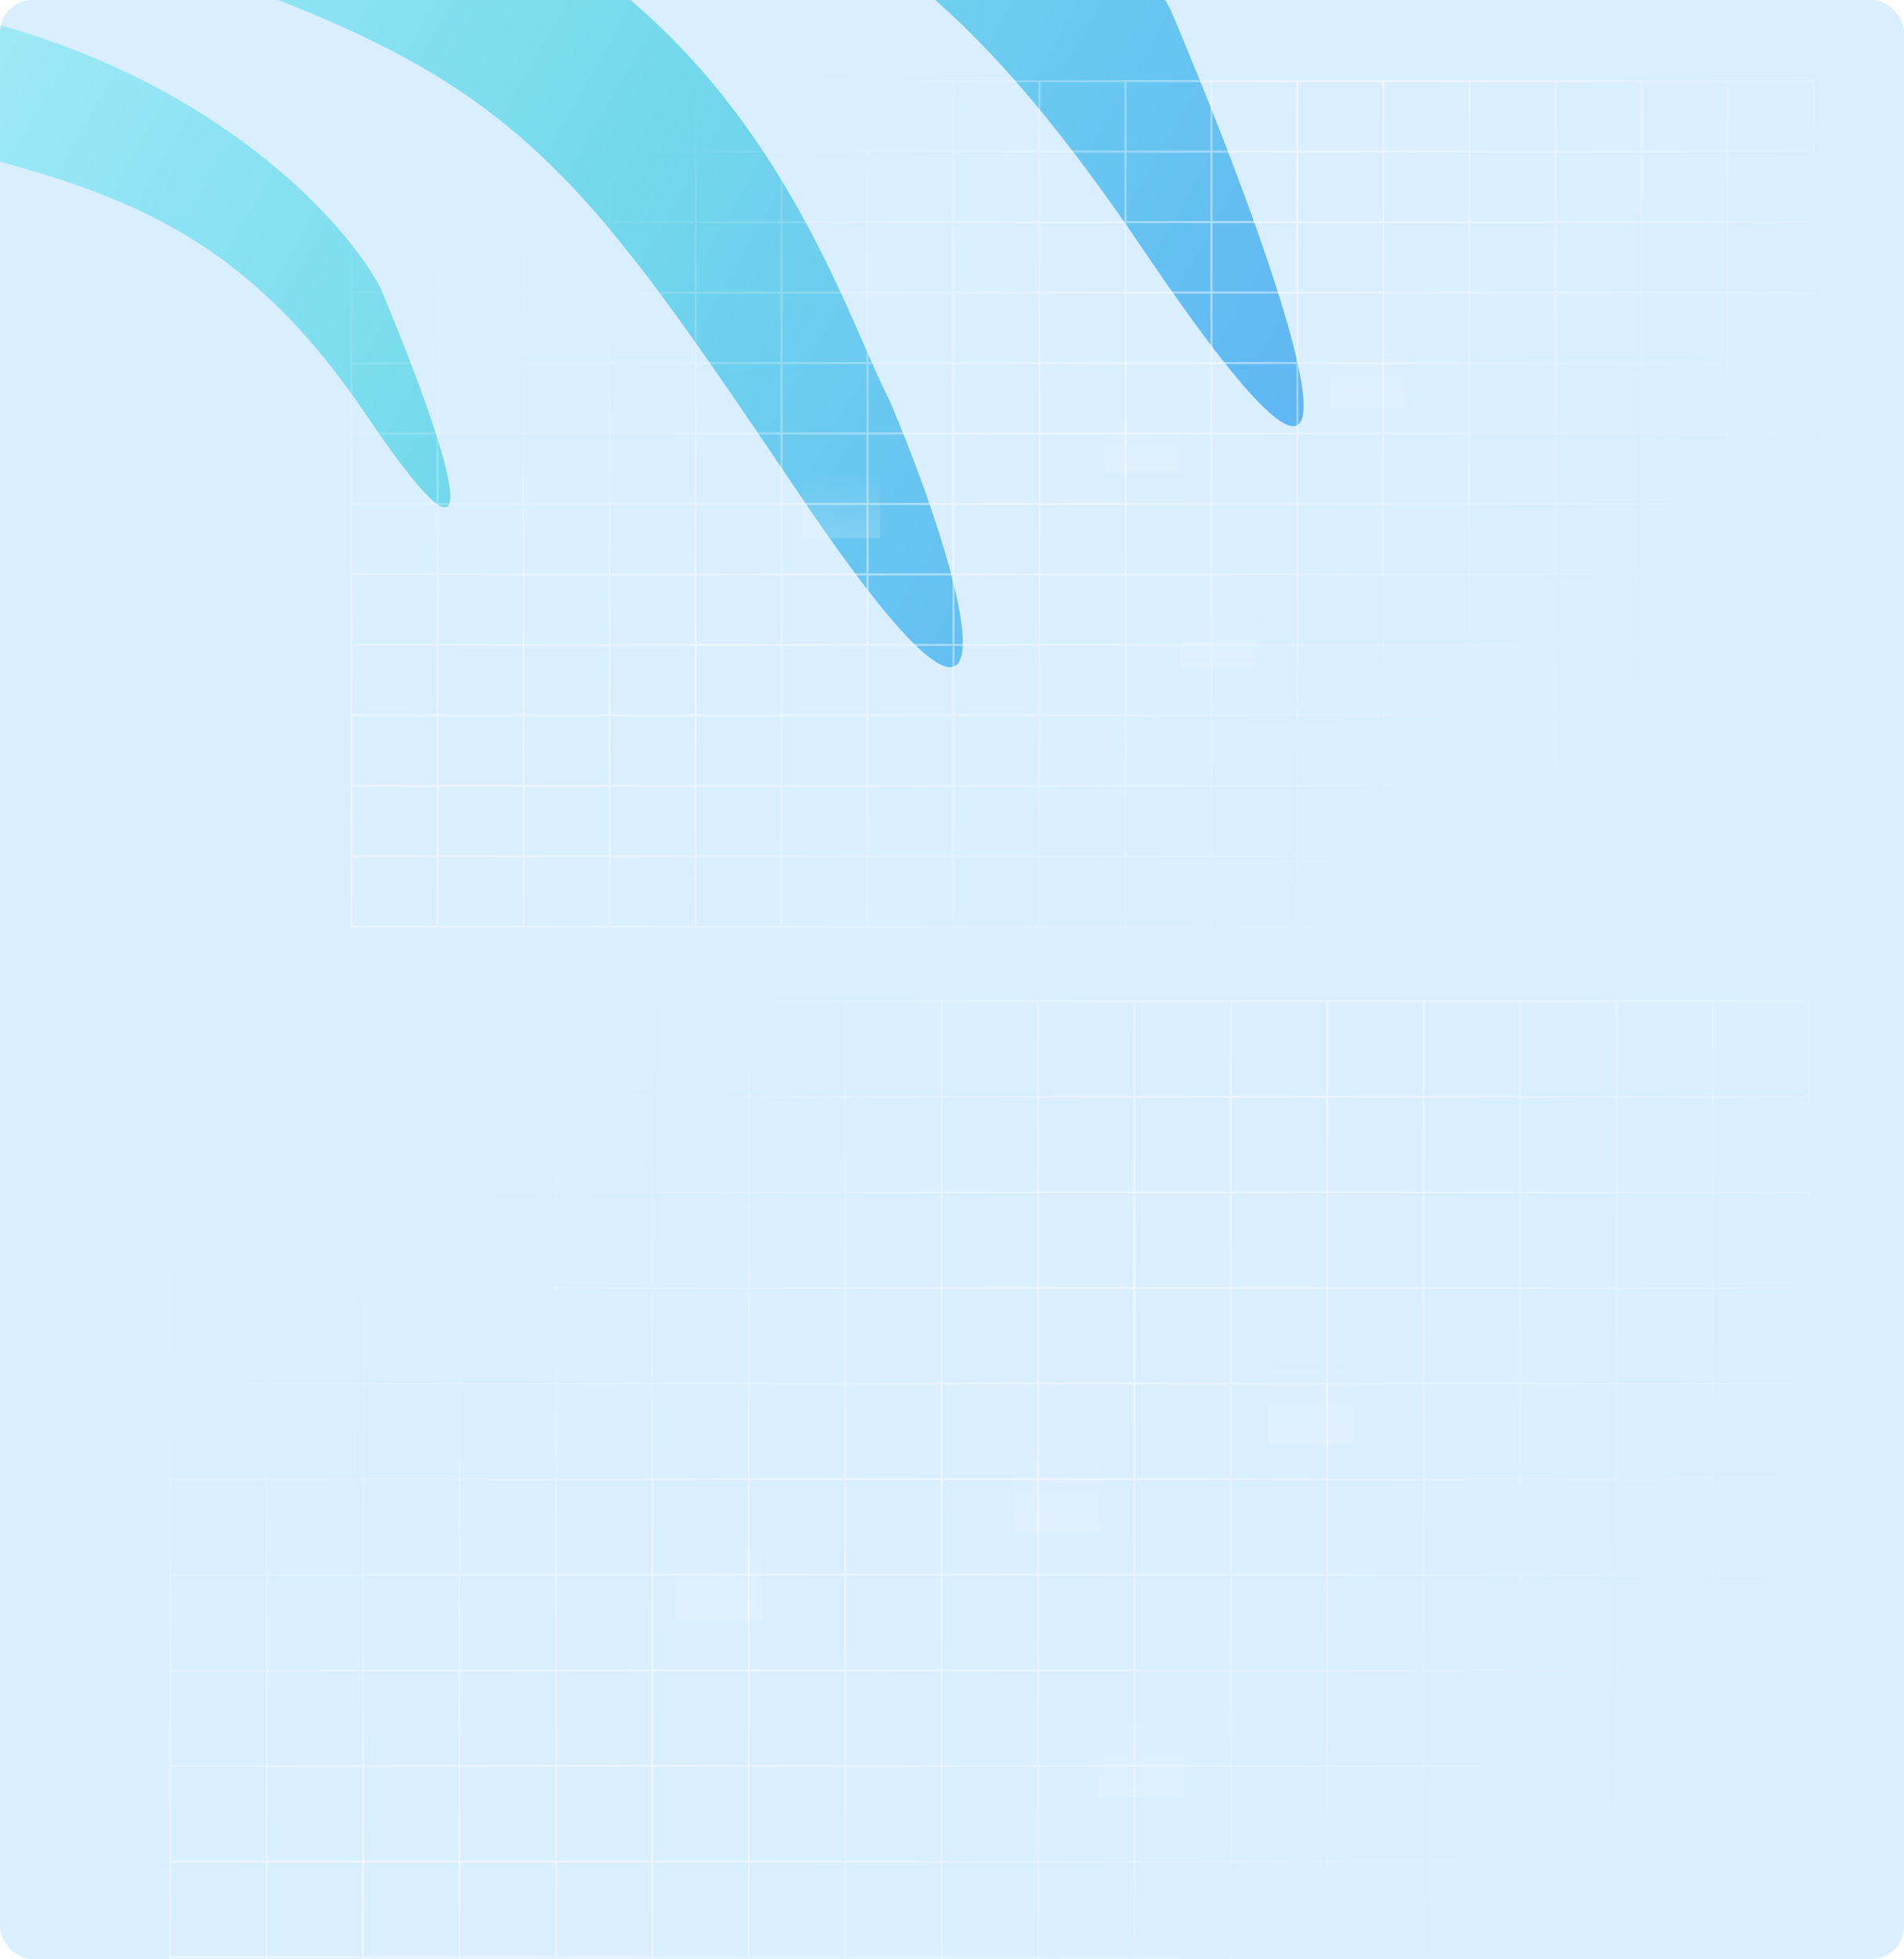 <svg width="1408" height="1448" viewBox="0 0 1408 1448" fill="none" xmlns="http://www.w3.org/2000/svg">
<g clip-path="url(#clip0_65_1699)">
<rect width="1408" height="1448" rx="24" fill="#D9EEFF"/>
<g filter="url(#filter0_f_65_1699)">
<path d="M-1159.87 -255C-1258.17 -205.068 -1361.66 -78.797 -989.266 26.831C-523.768 158.867 -316.88 121.032 -109.22 428.343C56.908 674.192 -29.192 434.005 -93.009 283.181C-130.578 211.886 -272.414 51.539 -539.207 -19.498C-806 -90.535 -922.104 -206.098 -946.807 -255H-1159.87ZM-287.274 -570C-376.01 -524.944 -468.208 -429.066 -327.47 -330H-336.914C-435.211 -280.068 -467.44 -200.127 -95.042 -94.498C369.466 37.257 385.233 60.59 591.636 366.043L592.958 368C759.086 613.849 721.766 447.005 657.949 296.181C620.38 224.886 550.543 -23.461 283.75 -94.498C173.672 -123.808 89.248 -160.699 26.311 -197.359C504.769 -78.053 608.622 -165.77 846.269 185.774C1049.54 486.464 944.188 192.7 866.105 8.231C820.136 -78.966 798.589 -195.082 472.15 -281.965C145.711 -368.848 3.649 -510.189 -26.577 -570H-287.274ZM-409.821 -136C-473.488 -103.667 -540.52 -21.9 -299.321 46.5C2.179 132 136.179 107.5 270.679 306.5C378.279 465.7 322.512 310.167 281.179 212.5C256.845 166.333 164.979 62.5 -7.821 16.5C-180.621 -29.5 -255.821 -104.333 -271.821 -136H-409.821Z" fill="url(#paint0_linear_65_1699)"/>
</g>
<path d="M650.684 348.401H593.546V397.666H650.684V348.401Z" fill="url(#paint1_linear_65_1699)" fill-opacity="0.16" stroke="url(#paint2_radial_65_1699)" stroke-width="1.493"/>
<path d="M873.524 300.367H816.386V349.632H873.524V300.367Z" fill="url(#paint3_linear_65_1699)" fill-opacity="0.16" stroke="url(#paint4_radial_65_1699)" stroke-width="1.493"/>
<path d="M929.234 444.469H872.096V493.734H929.234V444.469Z" fill="url(#paint5_linear_65_1699)" fill-opacity="0.16" stroke="url(#paint6_radial_65_1699)" stroke-width="1.493"/>
<path d="M1040.66 252.333H983.517V301.598H1040.66V252.333Z" fill="url(#paint7_linear_65_1699)" fill-opacity="0.16" stroke="url(#paint8_radial_65_1699)" stroke-width="1.493"/>
<path d="M323.588 60H260V112.083M323.588 60V112.083M323.588 60H387.176M323.588 112.083H260M323.588 112.083H387.176M323.588 112.083V164.167M260 112.083V164.167M387.176 60V112.083M387.176 60H450.765M387.176 112.083H450.765M387.176 112.083V164.167M450.765 60V112.083M450.765 60H514.353M450.765 112.083H514.353M450.765 112.083V164.167M514.353 60V112.083M514.353 60H577.941M514.353 112.083H577.941M514.353 112.083V164.167M577.941 60V112.083M577.941 60H641.529M577.941 112.083H641.529M577.941 112.083V164.167M641.529 60V112.083M641.529 60H705.118M641.529 112.083H705.118M641.529 112.083V164.167M705.118 60V112.083M705.118 60H768.706M705.118 112.083H768.706M705.118 112.083V164.167M768.706 60V112.083M768.706 60H832.294M768.706 112.083H832.294M768.706 112.083V164.167M832.294 60V112.083M832.294 60H895.882M832.294 112.083H895.882M832.294 112.083V164.167M895.882 60V112.083M895.882 60H959.471M895.882 112.083H959.471M895.882 112.083V164.167M959.471 60V112.083M959.471 60H1023.06M959.471 112.083H1023.06M959.471 112.083V164.167M1023.06 60V112.083M1023.06 60H1086.65M1023.06 112.083H1086.65M1023.06 112.083V164.167M1086.65 60V112.083M1086.65 60H1150.24M1086.65 112.083H1150.24M1086.65 112.083V164.167M1150.24 60V112.083M1150.24 60H1213.82M1150.24 112.083H1213.82M1150.24 112.083V164.167M1213.82 60V112.083M1213.82 60H1277.41M1213.82 112.083H1277.41M1213.82 112.083V164.167M1277.41 60V112.083M1277.41 60H1341V112.083M1277.41 112.083H1341M1277.41 112.083V164.167M1341 112.083V164.167M323.588 164.167H260M323.588 164.167H387.176M323.588 164.167V216.25M260 164.167V216.25M387.176 164.167H450.765M387.176 164.167V216.25M450.765 164.167H514.353M450.765 164.167V216.25M514.353 164.167H577.941M514.353 164.167V216.25M577.941 164.167H641.529M577.941 164.167V216.25M641.529 164.167H705.118M641.529 164.167V216.25M705.118 164.167H768.706M705.118 164.167V216.25M768.706 164.167H832.294M768.706 164.167V216.25M832.294 164.167H895.882M832.294 164.167V216.25M895.882 164.167H959.471M895.882 164.167V216.25M959.471 164.167H1023.06M959.471 164.167V216.25M1023.06 164.167H1086.65M1023.06 164.167V216.25M1086.65 164.167H1150.24M1086.65 164.167V216.25M1150.24 164.167H1213.82M1150.24 164.167V216.25M1213.82 164.167H1277.41M1213.82 164.167V216.25M1277.41 164.167H1341M1277.41 164.167V216.25M1341 164.167V216.25M323.588 216.25H260M323.588 216.25H387.176M323.588 216.25V268.333M260 216.25V268.333M387.176 216.25H450.765M387.176 216.25V268.333M450.765 216.25H514.353M450.765 216.25V268.333M514.353 216.25H577.941M514.353 216.25V268.333M577.941 216.25H641.529M577.941 216.25V268.333M641.529 216.25H705.118M641.529 216.25V268.333M705.118 216.25H768.706M705.118 216.25V268.333M768.706 216.25H832.294M768.706 216.25V268.333M832.294 216.25H895.882M832.294 216.25V268.333M895.882 216.25H959.471M895.882 216.25V268.333M959.471 216.25H1023.06M959.471 216.25V268.333M1023.06 216.25H1086.65M1023.06 216.25V268.333M1086.65 216.25H1150.24M1086.65 216.25V268.333M1150.24 216.25H1213.82M1150.24 216.25V268.333M1213.82 216.25H1277.41M1213.82 216.25V268.333M1277.41 216.25H1341M1277.41 216.25V268.333M1341 216.25V268.333M323.588 268.333H260M323.588 268.333H387.176M323.588 268.333V320.417M260 268.333V320.417M387.176 268.333H450.765M387.176 268.333V320.417M450.765 268.333H514.353M450.765 268.333V320.417M514.353 268.333H577.941M514.353 268.333V320.417M577.941 268.333H641.529M577.941 268.333V320.417M641.529 268.333H705.118M641.529 268.333V320.417M705.118 268.333H768.706M705.118 268.333V320.417M768.706 268.333H832.294M768.706 268.333V320.417M832.294 268.333H895.882M832.294 268.333V320.417M895.882 268.333H959.471M895.882 268.333V320.417M959.471 268.333H1023.06M959.471 268.333V320.417M1023.06 268.333H1086.65M1023.06 268.333V320.417M1086.65 268.333H1150.24M1086.65 268.333V320.417M1150.24 268.333H1213.82M1150.24 268.333V320.417M1213.82 268.333H1277.41M1213.82 268.333V320.417M1277.41 268.333H1341M1277.41 268.333V320.417M1341 268.333V320.417M323.588 320.417H260M323.588 320.417H387.176M323.588 320.417V372.5M260 320.417V372.5M387.176 320.417H450.765M387.176 320.417V372.5M450.765 320.417H514.353M450.765 320.417V372.5M514.353 320.417H577.941M514.353 320.417V372.5M577.941 320.417H641.529M577.941 320.417V372.5M641.529 320.417H705.118M641.529 320.417V372.5M705.118 320.417H768.706M705.118 320.417V372.5M768.706 320.417H832.294M768.706 320.417V372.5M832.294 320.417H895.882M832.294 320.417V372.5M895.882 320.417H959.471M895.882 320.417V372.5M959.471 320.417H1023.06M959.471 320.417V372.5M1023.06 320.417H1086.65M1023.06 320.417V372.5M1086.65 320.417H1150.24M1086.65 320.417V372.5M1150.24 320.417H1213.82M1150.24 320.417V372.5M1213.82 320.417H1277.41M1213.82 320.417V372.5M1277.41 320.417H1341M1277.41 320.417V372.5M1341 320.417V372.5M323.588 372.5H260M323.588 372.5H387.176M323.588 372.5V424.583M260 372.5V424.583M387.176 372.5H450.765M387.176 372.5V424.583M450.765 372.5H514.353M450.765 372.5V424.583M514.353 372.5H577.941M514.353 372.5V424.583M577.941 372.5H641.529M577.941 372.5V424.583M641.529 372.5H705.118M641.529 372.5V424.583M705.118 372.5H768.706M705.118 372.5V424.583M768.706 372.5H832.294M768.706 372.5V424.583M832.294 372.5H895.882M832.294 372.5V424.583M895.882 372.5H959.471M895.882 372.5V424.583M959.471 372.5H1023.06M959.471 372.5V424.583M1023.06 372.5H1086.65M1023.06 372.5V424.583M1086.65 372.5H1150.24M1086.65 372.5V424.583M1150.24 372.5H1213.82M1150.24 372.5V424.583M1213.82 372.5H1277.41M1213.82 372.5V424.583M1277.41 372.5H1341M1277.41 372.5V424.583M1341 372.5V424.583M323.588 424.583H260M323.588 424.583H387.176M323.588 424.583V476.667M260 424.583V476.667M387.176 424.583H450.765M387.176 424.583V476.667M450.765 424.583H514.353M450.765 424.583V476.667M514.353 424.583H577.941M514.353 424.583V476.667M577.941 424.583H641.529M577.941 424.583V476.667M641.529 424.583H705.118M641.529 424.583V476.667M705.118 424.583H768.706M705.118 424.583V476.667M768.706 424.583H832.294M768.706 424.583V476.667M832.294 424.583H895.882M832.294 424.583V476.667M895.882 424.583H959.471M895.882 424.583V476.667M959.471 424.583H1023.06M959.471 424.583V476.667M1023.06 424.583H1086.65M1023.06 424.583V476.667M1086.65 424.583H1150.24M1086.65 424.583V476.667M1150.24 424.583H1213.82M1150.24 424.583V476.667M1213.82 424.583H1277.41M1213.82 424.583V476.667M1277.41 424.583H1341M1277.41 424.583V476.667M1341 424.583V476.667M323.588 476.667H260M323.588 476.667H387.176M323.588 476.667V528.75M260 476.667V528.75M387.176 476.667H450.765M387.176 476.667V528.75M450.765 476.667H514.353M450.765 476.667V528.75M514.353 476.667H577.941M514.353 476.667V528.75M577.941 476.667H641.529M577.941 476.667V528.75M641.529 476.667H705.118M641.529 476.667V528.75M705.118 476.667H768.706M705.118 476.667V528.75M768.706 476.667H832.294M768.706 476.667V528.75M832.294 476.667H895.882M832.294 476.667V528.75M895.882 476.667H959.471M895.882 476.667V528.75M959.471 476.667H1023.06M959.471 476.667V528.75M1023.06 476.667H1086.65M1023.06 476.667V528.75M1086.65 476.667H1150.24M1086.65 476.667V528.75M1150.24 476.667H1213.82M1150.24 476.667V528.75M1213.82 476.667H1277.41M1213.82 476.667V528.75M1277.41 476.667H1341M1277.41 476.667V528.75M1341 476.667V528.75M323.588 528.75H260M323.588 528.75H387.176M323.588 528.75V580.833M260 528.75V580.833M387.176 528.75H450.765M387.176 528.75V580.833M450.765 528.75H514.353M450.765 528.75V580.833M514.353 528.75H577.941M514.353 528.75V580.833M577.941 528.75H641.529M577.941 528.75V580.833M641.529 528.75H705.118M641.529 528.75V580.833M705.118 528.75H768.706M705.118 528.75V580.833M768.706 528.75H832.294M768.706 528.75V580.833M832.294 528.75H895.882M832.294 528.75V580.833M895.882 528.75H959.471M895.882 528.75V580.833M959.471 528.75H1023.06M959.471 528.75V580.833M1023.06 528.75H1086.65M1023.06 528.75V580.833M1086.65 528.75H1150.24M1086.65 528.75V580.833M1150.24 528.75H1213.82M1150.24 528.75V580.833M1213.82 528.75H1277.41M1213.82 528.75V580.833M1277.41 528.75H1341M1277.41 528.75V580.833M1341 528.75V580.833M323.588 580.833H260M323.588 580.833H387.176M323.588 580.833V632.917M260 580.833V632.917M387.176 580.833H450.765M387.176 580.833V632.917M450.765 580.833H514.353M450.765 580.833V632.917M514.353 580.833H577.941M514.353 580.833V632.917M577.941 580.833H641.529M577.941 580.833V632.917M641.529 580.833H705.118M641.529 580.833V632.917M705.118 580.833H768.706M705.118 580.833V632.917M768.706 580.833H832.294M768.706 580.833V632.917M832.294 580.833H895.882M832.294 580.833V632.917M895.882 580.833H959.471M895.882 580.833V632.917M959.471 580.833H1023.06M959.471 580.833V632.917M1023.06 580.833H1086.65M1023.06 580.833V632.917M1086.65 580.833H1150.24M1086.65 580.833V632.917M1150.24 580.833H1213.82M1150.24 580.833V632.917M1213.82 580.833H1277.41M1213.82 580.833V632.917M1277.41 580.833H1341M1277.41 580.833V632.917M1341 580.833V632.917M323.588 632.917H260M323.588 632.917H387.176M323.588 632.917V685M260 632.917V685H323.588M387.176 632.917H450.765M387.176 632.917V685M450.765 632.917H514.353M450.765 632.917V685M514.353 632.917H577.941M514.353 632.917V685M577.941 632.917H641.529M577.941 632.917V685M641.529 632.917H705.118M641.529 632.917V685M705.118 632.917H768.706M705.118 632.917V685M768.706 632.917H832.294M768.706 632.917V685M832.294 632.917H895.882M832.294 632.917V685M895.882 632.917H959.471M895.882 632.917V685M959.471 632.917H1023.06M959.471 632.917V685M1023.06 632.917H1086.65M1023.06 632.917V685M1086.65 632.917H1150.24M1086.65 632.917V685M1150.24 632.917H1213.82M1150.24 632.917V685M1213.82 632.917H1277.41M1213.82 632.917V685M1277.41 632.917H1341M1277.41 632.917V685M1341 632.917V685H1277.41M323.588 685H387.176M387.176 685H450.765M450.765 685H514.353M514.353 685H577.941M577.941 685H641.529M641.529 685H705.118M705.118 685H768.706M768.706 685H832.294M832.294 685H895.882M895.882 685H959.471M959.471 685H1023.06M1023.06 685H1086.65M1086.65 685H1150.24M1150.24 685H1213.82M1213.82 685H1277.41" stroke="url(#paint9_radial_65_1699)" stroke-opacity="0.7" stroke-width="1.493"/>
<path d="M564.03 1131.3H499.967V1198.15H564.03V1131.3Z" fill="url(#paint10_linear_65_1699)" fill-opacity="0.16" stroke="url(#paint11_radial_65_1699)" stroke-width="1.493"/>
<path d="M813.873 1066.13H749.811V1132.97H813.873V1066.13Z" fill="url(#paint12_linear_65_1699)" fill-opacity="0.16" stroke="url(#paint13_radial_65_1699)" stroke-width="1.493"/>
<path d="M876.336 1261.65H812.273V1328.49H876.336V1261.65Z" fill="url(#paint14_linear_65_1699)" fill-opacity="0.16" stroke="url(#paint15_radial_65_1699)" stroke-width="1.493"/>
<path d="M1001.26 1000.96H937.195V1067.8H1001.26V1000.96Z" fill="url(#paint16_linear_65_1699)" fill-opacity="0.16" stroke="url(#paint17_radial_65_1699)" stroke-width="1.493"/>
<path d="M197.294 740H126V810.667M197.294 740V810.667M197.294 740H268.588M197.294 810.667H126M197.294 810.667H268.588M197.294 810.667V881.333M126 810.667V881.333M268.588 740V810.667M268.588 740H339.882M268.588 810.667H339.882M268.588 810.667V881.333M339.882 740V810.667M339.882 740H411.176M339.882 810.667H411.176M339.882 810.667V881.333M411.176 740V810.667M411.176 740H482.471M411.176 810.667H482.471M411.176 810.667V881.333M482.471 740V810.667M482.471 740H553.765M482.471 810.667H553.765M482.471 810.667V881.333M553.765 740V810.667M553.765 740H625.059M553.765 810.667H625.059M553.765 810.667V881.333M625.059 740V810.667M625.059 740H696.353M625.059 810.667H696.353M625.059 810.667V881.333M696.353 740V810.667M696.353 740H767.647M696.353 810.667H767.647M696.353 810.667V881.333M767.647 740V810.667M767.647 740H838.941M767.647 810.667H838.941M767.647 810.667V881.333M838.941 740V810.667M838.941 740H910.235M838.941 810.667H910.235M838.941 810.667V881.333M910.235 740V810.667M910.235 740H981.529M910.235 810.667H981.529M910.235 810.667V881.333M981.529 740V810.667M981.529 740H1052.82M981.529 810.667H1052.82M981.529 810.667V881.333M1052.82 740V810.667M1052.82 740H1124.12M1052.82 810.667H1124.12M1052.82 810.667V881.333M1124.12 740V810.667M1124.12 740H1195.41M1124.12 810.667H1195.41M1124.12 810.667V881.333M1195.41 740V810.667M1195.41 740H1266.71M1195.41 810.667H1266.71M1195.41 810.667V881.333M1266.71 740V810.667M1266.71 740H1338V810.667M1266.71 810.667H1338M1266.71 810.667V881.333M1338 810.667V881.333M197.294 881.333H126M197.294 881.333H268.588M197.294 881.333V952M126 881.333V952M268.588 881.333H339.882M268.588 881.333V952M339.882 881.333H411.176M339.882 881.333V952M411.176 881.333H482.471M411.176 881.333V952M482.471 881.333H553.765M482.471 881.333V952M553.765 881.333H625.059M553.765 881.333V952M625.059 881.333H696.353M625.059 881.333V952M696.353 881.333H767.647M696.353 881.333V952M767.647 881.333H838.941M767.647 881.333V952M838.941 881.333H910.235M838.941 881.333V952M910.235 881.333H981.529M910.235 881.333V952M981.529 881.333H1052.82M981.529 881.333V952M1052.82 881.333H1124.12M1052.82 881.333V952M1124.12 881.333H1195.41M1124.12 881.333V952M1195.41 881.333H1266.71M1195.41 881.333V952M1266.71 881.333H1338M1266.71 881.333V952M1338 881.333V952M197.294 952H126M197.294 952H268.588M197.294 952V1022.67M126 952V1022.67M268.588 952H339.882M268.588 952V1022.67M339.882 952H411.176M339.882 952V1022.67M411.176 952H482.471M411.176 952V1022.67M482.471 952H553.765M482.471 952V1022.67M553.765 952H625.059M553.765 952V1022.67M625.059 952H696.353M625.059 952V1022.67M696.353 952H767.647M696.353 952V1022.67M767.647 952H838.941M767.647 952V1022.67M838.941 952H910.235M838.941 952V1022.67M910.235 952H981.529M910.235 952V1022.67M981.529 952H1052.82M981.529 952V1022.67M1052.82 952H1124.12M1052.82 952V1022.67M1124.12 952H1195.41M1124.12 952V1022.67M1195.41 952H1266.71M1195.41 952V1022.67M1266.71 952H1338M1266.71 952V1022.67M1338 952V1022.67M197.294 1022.67H126M197.294 1022.67H268.588M197.294 1022.67V1093.33M126 1022.67V1093.33M268.588 1022.67H339.882M268.588 1022.67V1093.33M339.882 1022.67H411.176M339.882 1022.67V1093.33M411.176 1022.67H482.471M411.176 1022.67V1093.33M482.471 1022.67H553.765M482.471 1022.67V1093.33M553.765 1022.67H625.059M553.765 1022.67V1093.33M625.059 1022.67H696.353M625.059 1022.67V1093.33M696.353 1022.67H767.647M696.353 1022.67V1093.33M767.647 1022.67H838.941M767.647 1022.67V1093.33M838.941 1022.67H910.235M838.941 1022.67V1093.33M910.235 1022.67H981.529M910.235 1022.67V1093.33M981.529 1022.67H1052.82M981.529 1022.67V1093.33M1052.82 1022.67H1124.12M1052.82 1022.67V1093.33M1124.12 1022.67H1195.41M1124.12 1022.67V1093.33M1195.41 1022.67H1266.71M1195.41 1022.67V1093.33M1266.71 1022.67H1338M1266.71 1022.67V1093.33M1338 1022.67V1093.33M197.294 1093.33H126M197.294 1093.33H268.588M197.294 1093.33V1164M126 1093.33V1164M268.588 1093.33H339.882M268.588 1093.33V1164M339.882 1093.33H411.176M339.882 1093.33V1164M411.176 1093.33H482.471M411.176 1093.33V1164M482.471 1093.33H553.765M482.471 1093.33V1164M553.765 1093.33H625.059M553.765 1093.33V1164M625.059 1093.33H696.353M625.059 1093.33V1164M696.353 1093.33H767.647M696.353 1093.33V1164M767.647 1093.33H838.941M767.647 1093.33V1164M838.941 1093.33H910.235M838.941 1093.33V1164M910.235 1093.33H981.529M910.235 1093.33V1164M981.529 1093.33H1052.82M981.529 1093.33V1164M1052.82 1093.33H1124.12M1052.82 1093.33V1164M1124.12 1093.33H1195.41M1124.12 1093.33V1164M1195.41 1093.33H1266.71M1195.41 1093.33V1164M1266.71 1093.33H1338M1266.71 1093.33V1164M1338 1093.33V1164M197.294 1164H126M197.294 1164H268.588M197.294 1164V1234.67M126 1164V1234.67M268.588 1164H339.882M268.588 1164V1234.67M339.882 1164H411.176M339.882 1164V1234.67M411.176 1164H482.471M411.176 1164V1234.67M482.471 1164H553.765M482.471 1164V1234.67M553.765 1164H625.059M553.765 1164V1234.67M625.059 1164H696.353M625.059 1164V1234.67M696.353 1164H767.647M696.353 1164V1234.67M767.647 1164H838.941M767.647 1164V1234.67M838.941 1164H910.235M838.941 1164V1234.67M910.235 1164H981.529M910.235 1164V1234.67M981.529 1164H1052.82M981.529 1164V1234.67M1052.82 1164H1124.12M1052.82 1164V1234.67M1124.12 1164H1195.41M1124.12 1164V1234.67M1195.41 1164H1266.71M1195.41 1164V1234.67M1266.71 1164H1338M1266.71 1164V1234.67M1338 1164V1234.67M197.294 1234.67H126M197.294 1234.67H268.588M197.294 1234.67V1305.33M126 1234.67V1305.33M268.588 1234.67H339.882M268.588 1234.67V1305.33M339.882 1234.67H411.176M339.882 1234.67V1305.33M411.176 1234.67H482.471M411.176 1234.67V1305.33M482.471 1234.67H553.765M482.471 1234.67V1305.33M553.765 1234.67H625.059M553.765 1234.67V1305.33M625.059 1234.67H696.353M625.059 1234.67V1305.33M696.353 1234.67H767.647M696.353 1234.67V1305.33M767.647 1234.67H838.941M767.647 1234.67V1305.33M838.941 1234.67H910.235M838.941 1234.67V1305.33M910.235 1234.67H981.529M910.235 1234.67V1305.33M981.529 1234.67H1052.82M981.529 1234.67V1305.33M1052.82 1234.67H1124.12M1052.82 1234.67V1305.33M1124.12 1234.67H1195.41M1124.12 1234.67V1305.33M1195.41 1234.67H1266.71M1195.41 1234.67V1305.33M1266.71 1234.67H1338M1266.71 1234.67V1305.33M1338 1234.67V1305.33M197.294 1305.33H126M197.294 1305.33H268.588M197.294 1305.33V1376M126 1305.33V1376M268.588 1305.33H339.882M268.588 1305.33V1376M339.882 1305.33H411.176M339.882 1305.33V1376M411.176 1305.33H482.471M411.176 1305.33V1376M482.471 1305.33H553.765M482.471 1305.33V1376M553.765 1305.33H625.059M553.765 1305.33V1376M625.059 1305.33H696.353M625.059 1305.33V1376M696.353 1305.33H767.647M696.353 1305.33V1376M767.647 1305.33H838.941M767.647 1305.33V1376M838.941 1305.33H910.235M838.941 1305.33V1376M910.235 1305.33H981.529M910.235 1305.33V1376M981.529 1305.33H1052.82M981.529 1305.33V1376M1052.82 1305.33H1124.12M1052.82 1305.33V1376M1124.12 1305.33H1195.41M1124.12 1305.33V1376M1195.41 1305.33H1266.71M1195.41 1305.33V1376M1266.71 1305.33H1338M1266.71 1305.33V1376M1338 1305.33V1376M197.294 1376H126M197.294 1376H268.588M197.294 1376V1446.67M126 1376V1446.67M268.588 1376H339.882M268.588 1376V1446.67M339.882 1376H411.176M339.882 1376V1446.67M411.176 1376H482.471M411.176 1376V1446.67M482.471 1376H553.765M482.471 1376V1446.67M553.765 1376H625.059M553.765 1376V1446.67M625.059 1376H696.353M625.059 1376V1446.67M696.353 1376H767.647M696.353 1376V1446.67M767.647 1376H838.941M767.647 1376V1446.67M838.941 1376H910.235M838.941 1376V1446.67M910.235 1376H981.529M910.235 1376V1446.67M981.529 1376H1052.82M981.529 1376V1446.67M1052.82 1376H1124.12M1052.82 1376V1446.67M1124.12 1376H1195.41M1124.12 1376V1446.67M1195.41 1376H1266.71M1195.41 1376V1446.67M1266.71 1376H1338M1266.71 1376V1446.67M1338 1376V1446.67M197.294 1446.67H126M197.294 1446.67H268.588M197.294 1446.67V1517.33M126 1446.67V1517.33M268.588 1446.67H339.882M268.588 1446.67V1517.33M339.882 1446.67H411.176M339.882 1446.67V1517.33M411.176 1446.67H482.471M411.176 1446.67V1517.33M482.471 1446.67H553.765M482.471 1446.67V1517.33M553.765 1446.67H625.059M553.765 1446.67V1517.33M625.059 1446.67H696.353M625.059 1446.67V1517.33M696.353 1446.67H767.647M696.353 1446.67V1517.33M767.647 1446.67H838.941M767.647 1446.67V1517.33M838.941 1446.67H910.235M838.941 1446.67V1517.33M910.235 1446.67H981.529M910.235 1446.67V1517.33M981.529 1446.67H1052.82M981.529 1446.67V1517.33M1052.82 1446.67H1124.12M1052.82 1446.67V1517.33M1124.12 1446.67H1195.41M1124.12 1446.67V1517.33M1195.41 1446.67H1266.71M1195.41 1446.67V1517.33M1266.71 1446.67H1338M1266.71 1446.67V1517.33M1338 1446.67V1517.33M197.294 1517.33H126M197.294 1517.33H268.588M197.294 1517.33V1588M126 1517.33V1588H197.294M268.588 1517.33H339.882M268.588 1517.33V1588M339.882 1517.33H411.176M339.882 1517.33V1588M411.176 1517.33H482.471M411.176 1517.33V1588M482.471 1517.33H553.765M482.471 1517.33V1588M553.765 1517.33H625.059M553.765 1517.33V1588M625.059 1517.33H696.353M625.059 1517.33V1588M696.353 1517.33H767.647M696.353 1517.33V1588M767.647 1517.33H838.941M767.647 1517.33V1588M838.941 1517.33H910.235M838.941 1517.33V1588M910.235 1517.33H981.529M910.235 1517.33V1588M981.529 1517.33H1052.82M981.529 1517.33V1588M1052.82 1517.33H1124.12M1052.82 1517.33V1588M1124.12 1517.33H1195.41M1124.12 1517.33V1588M1195.41 1517.33H1266.71M1195.41 1517.33V1588M1266.71 1517.33H1338M1266.71 1517.33V1588M1338 1517.33V1588H1266.71M197.294 1588H268.588M268.588 1588H339.882M339.882 1588H411.176M411.176 1588H482.471M482.471 1588H553.765M553.765 1588H625.059M625.059 1588H696.353M696.353 1588H767.647M767.647 1588H838.941M838.941 1588H910.235M910.235 1588H981.529M981.529 1588H1052.82M1052.82 1588H1124.12M1124.12 1588H1195.41M1195.41 1588H1266.71" stroke="url(#paint18_radial_65_1699)" stroke-opacity="0.7" stroke-width="1.493"/>
</g>
<defs>
<filter id="filter0_f_65_1699" x="-1424" y="-742" width="2560" height="1448" filterUnits="userSpaceOnUse" color-interpolation-filters="sRGB">
<feFlood flood-opacity="0" result="BackgroundImageFix"/>
<feBlend mode="normal" in="SourceGraphic" in2="BackgroundImageFix" result="shape"/>
<feGaussianBlur stdDeviation="86" result="effect1_foregroundBlur_65_1699"/>
</filter>
<linearGradient id="paint0_linear_65_1699" x1="1128.23" y1="736" x2="-342.992" y2="-105.732" gradientUnits="userSpaceOnUse">
<stop stop-color="#529FF9"/>
<stop offset="0.525" stop-color="#74D9EC"/>
<stop offset="1" stop-color="#C0F7FF"/>
</linearGradient>
<linearGradient id="paint1_linear_65_1699" x1="622.115" y1="348.401" x2="622.115" y2="397.666" gradientUnits="userSpaceOnUse">
<stop stop-color="white" stop-opacity="0"/>
<stop offset="1" stop-color="white"/>
</linearGradient>
<radialGradient id="paint2_radial_65_1699" cx="0" cy="0" r="1" gradientUnits="userSpaceOnUse" gradientTransform="translate(622.115 378.034) rotate(90) scale(18.422 22.657)">
<stop stop-color="white"/>
<stop offset="1" stop-color="white" stop-opacity="0"/>
</radialGradient>
<linearGradient id="paint3_linear_65_1699" x1="844.955" y1="300.367" x2="844.955" y2="349.632" gradientUnits="userSpaceOnUse">
<stop stop-color="white" stop-opacity="0"/>
<stop offset="1" stop-color="white"/>
</linearGradient>
<radialGradient id="paint4_radial_65_1699" cx="0" cy="0" r="1" gradientUnits="userSpaceOnUse" gradientTransform="translate(844.955 330) rotate(90) scale(18.422 22.657)">
<stop stop-color="white"/>
<stop offset="1" stop-color="white" stop-opacity="0"/>
</radialGradient>
<linearGradient id="paint5_linear_65_1699" x1="900.665" y1="444.469" x2="900.665" y2="493.734" gradientUnits="userSpaceOnUse">
<stop stop-color="white" stop-opacity="0"/>
<stop offset="1" stop-color="white"/>
</linearGradient>
<radialGradient id="paint6_radial_65_1699" cx="0" cy="0" r="1" gradientUnits="userSpaceOnUse" gradientTransform="translate(900.665 474.102) rotate(90) scale(18.422 22.657)">
<stop stop-color="white"/>
<stop offset="1" stop-color="white" stop-opacity="0"/>
</radialGradient>
<linearGradient id="paint7_linear_65_1699" x1="1012.09" y1="252.333" x2="1012.09" y2="301.598" gradientUnits="userSpaceOnUse">
<stop stop-color="white" stop-opacity="0"/>
<stop offset="1" stop-color="white"/>
</linearGradient>
<radialGradient id="paint8_radial_65_1699" cx="0" cy="0" r="1" gradientUnits="userSpaceOnUse" gradientTransform="translate(1012.09 281.966) rotate(90) scale(18.422 22.657)">
<stop stop-color="white"/>
<stop offset="1" stop-color="white" stop-opacity="0"/>
</radialGradient>
<radialGradient id="paint9_radial_65_1699" cx="0" cy="0" r="1" gradientTransform="matrix(640.411 676.243 -1240.3 915.487 380.111 32.099)" gradientUnits="userSpaceOnUse">
<stop offset="0.124" stop-color="white" stop-opacity="0"/>
<stop offset="0.515" stop-color="white" stop-opacity="0.7"/>
<stop offset="1" stop-color="white" stop-opacity="0"/>
</radialGradient>
<linearGradient id="paint10_linear_65_1699" x1="531.998" y1="1131.3" x2="531.998" y2="1198.15" gradientUnits="userSpaceOnUse">
<stop stop-color="white" stop-opacity="0"/>
<stop offset="1" stop-color="white"/>
</linearGradient>
<radialGradient id="paint11_radial_65_1699" cx="0" cy="0" r="1" gradientUnits="userSpaceOnUse" gradientTransform="translate(531.998 1171.51) rotate(90) scale(24.995 25.402)">
<stop stop-color="white"/>
<stop offset="1" stop-color="white" stop-opacity="0"/>
</radialGradient>
<linearGradient id="paint12_linear_65_1699" x1="781.842" y1="1066.13" x2="781.842" y2="1132.97" gradientUnits="userSpaceOnUse">
<stop stop-color="white" stop-opacity="0"/>
<stop offset="1" stop-color="white"/>
</linearGradient>
<radialGradient id="paint13_radial_65_1699" cx="0" cy="0" r="1" gradientUnits="userSpaceOnUse" gradientTransform="translate(781.842 1106.34) rotate(90) scale(24.995 25.402)">
<stop stop-color="white"/>
<stop offset="1" stop-color="white" stop-opacity="0"/>
</radialGradient>
<linearGradient id="paint14_linear_65_1699" x1="844.305" y1="1261.65" x2="844.305" y2="1328.49" gradientUnits="userSpaceOnUse">
<stop stop-color="white" stop-opacity="0"/>
<stop offset="1" stop-color="white"/>
</linearGradient>
<radialGradient id="paint15_radial_65_1699" cx="0" cy="0" r="1" gradientUnits="userSpaceOnUse" gradientTransform="translate(844.305 1301.85) rotate(90) scale(24.995 25.402)">
<stop stop-color="white"/>
<stop offset="1" stop-color="white" stop-opacity="0"/>
</radialGradient>
<linearGradient id="paint16_linear_65_1699" x1="969.227" y1="1000.96" x2="969.227" y2="1067.8" gradientUnits="userSpaceOnUse">
<stop stop-color="white" stop-opacity="0"/>
<stop offset="1" stop-color="white"/>
</linearGradient>
<radialGradient id="paint17_radial_65_1699" cx="0" cy="0" r="1" gradientUnits="userSpaceOnUse" gradientTransform="translate(969.227 1041.16) rotate(90) scale(24.995 25.402)">
<stop stop-color="white"/>
<stop offset="1" stop-color="white" stop-opacity="0"/>
</radialGradient>
<radialGradient id="paint18_radial_65_1699" cx="0" cy="0" r="1" gradientTransform="matrix(718.018 917.527 -1390.6 1242.13 260.667 702.144)" gradientUnits="userSpaceOnUse">
<stop offset="0.124" stop-color="white" stop-opacity="0"/>
<stop offset="0.515" stop-color="white" stop-opacity="0.7"/>
<stop offset="1" stop-color="white" stop-opacity="0"/>
</radialGradient>
<clipPath id="clip0_65_1699">
<rect width="1408" height="1448" rx="24" fill="white"/>
</clipPath>
</defs>
</svg>

